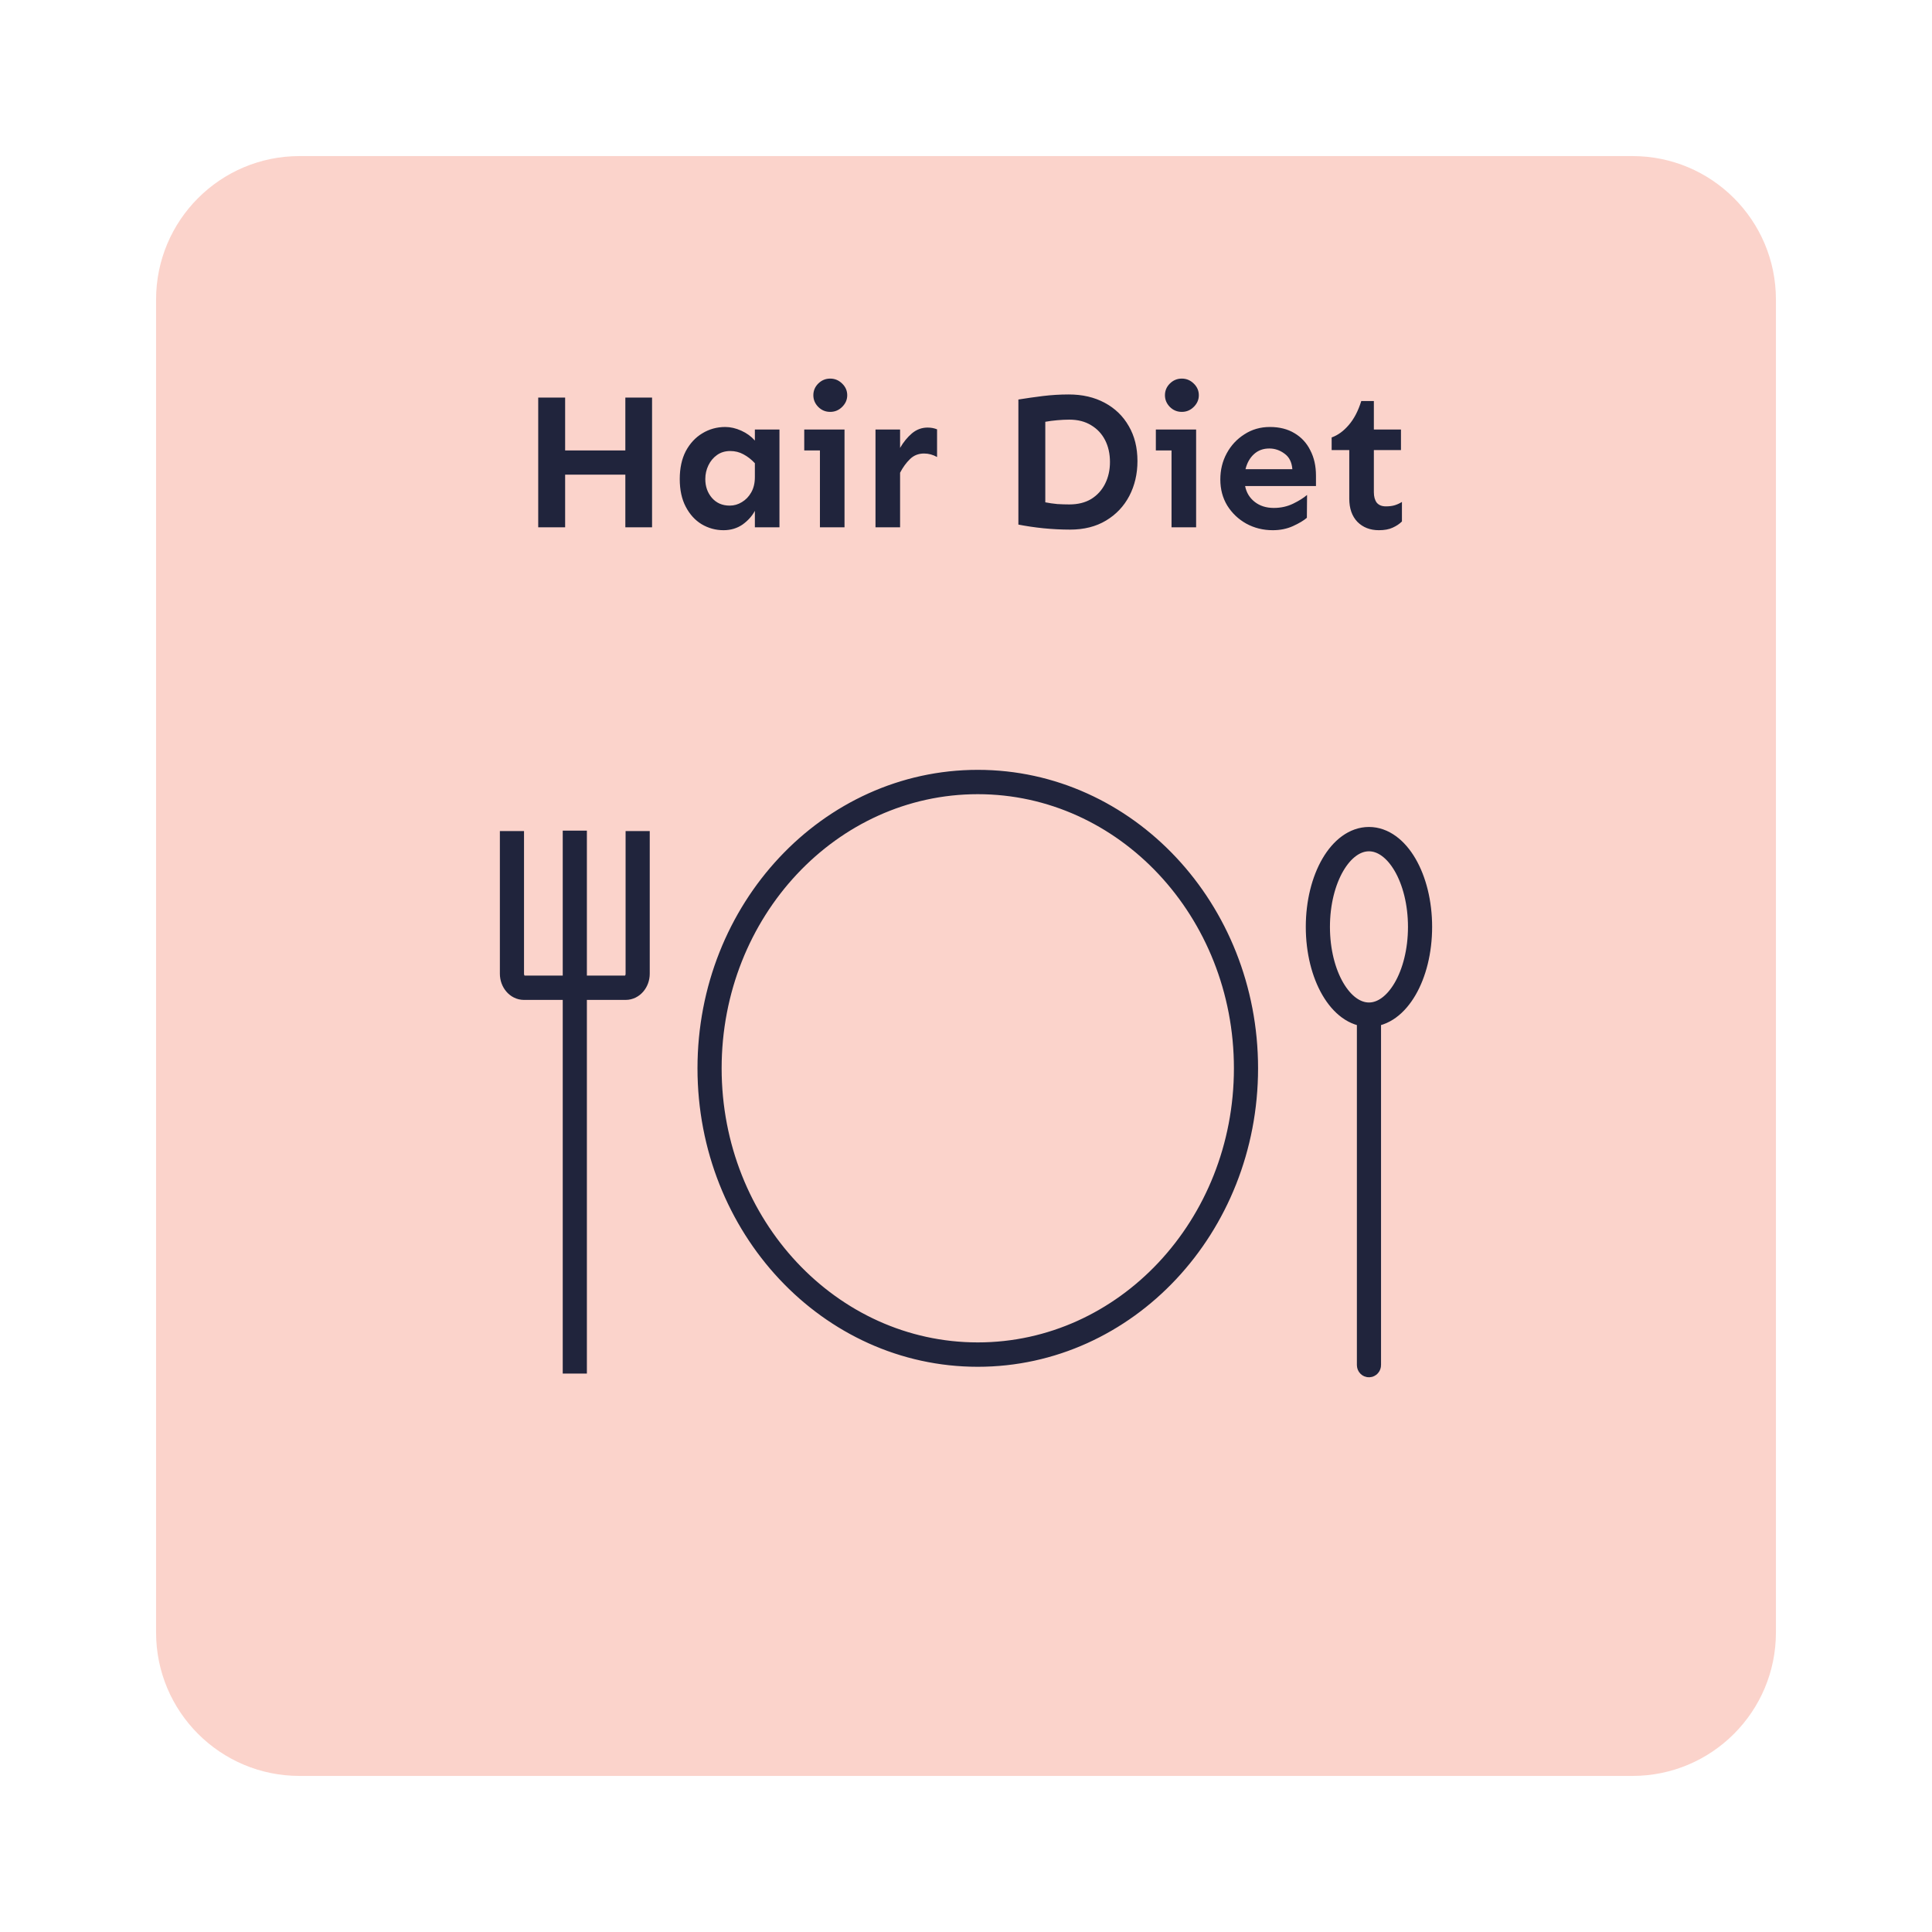 <svg width="458" height="458" viewBox="0 0 458 458" fill="none" xmlns="http://www.w3.org/2000/svg">
<g filter="url(#filter0_d_99_324)">
<path d="M387 31H71C52.222 31 37 46.222 37 65V381C37 399.778 52.222 415 71 415H387C405.778 415 421 399.778 421 381V65C421 46.222 405.778 31 387 31Z" fill="#FBD3CB"/>
</g>
<path d="M133.97 94.25V106.78H148.244V94.25H154.578V125H148.244V112.52H133.97V125H127.59V94.25H133.97ZM171.928 101.22C173.182 101.22 174.452 101.52 175.737 102.1C177.022 102.68 178.093 103.46 178.95 104.44V101.82H184.779V125H178.95V121.1C178.277 122.35 177.298 123.44 176.013 124.36C174.728 125.24 173.228 125.69 171.515 125.69C169.648 125.69 167.919 125.21 166.328 124.27C164.768 123.32 163.513 121.94 162.564 120.13C161.616 118.33 161.142 116.14 161.142 113.57C161.142 111 161.616 108.8 162.564 106.96C163.544 105.13 164.844 103.72 166.466 102.74C168.118 101.73 169.939 101.22 171.928 101.22ZM173.121 106.92C171.897 106.92 170.841 107.24 169.954 107.88C169.097 108.49 168.424 109.3 167.935 110.31C167.445 111.32 167.2 112.41 167.2 113.57C167.2 115.32 167.72 116.8 168.761 118.02C169.832 119.25 171.239 119.86 172.983 119.86C174.024 119.86 174.988 119.58 175.875 119.03C176.793 118.48 177.527 117.72 178.078 116.74C178.66 115.73 178.95 114.52 178.95 113.11V109.81C178.124 108.92 177.221 108.22 176.242 107.7C175.294 107.18 174.253 106.92 173.121 106.92ZM196.805 89.75C197.906 89.75 198.855 90.15 199.65 90.94C200.446 91.71 200.844 92.63 200.844 93.7C200.844 94.74 200.446 95.66 199.65 96.45C198.855 97.25 197.906 97.64 196.805 97.64C195.703 97.64 194.755 97.25 193.959 96.45C193.194 95.66 192.812 94.74 192.812 93.7C192.812 92.63 193.194 91.71 193.959 90.94C194.755 90.15 195.703 89.75 196.805 89.75ZM200.201 101.82V125H194.372V106.78H190.654V101.82H200.201ZM222.141 108.34C221.161 107.79 220.136 107.51 219.065 107.51C217.719 107.51 216.602 107.96 215.715 108.84C214.827 109.7 214.047 110.77 213.374 112.06V125H207.545V101.82H213.374V106.18C214.17 104.8 215.103 103.66 216.174 102.74C217.275 101.82 218.515 101.36 219.892 101.36C220.718 101.36 221.467 101.5 222.141 101.78V108.34ZM253.352 93.51C256.595 93.51 259.441 94.17 261.889 95.49C264.337 96.8 266.234 98.64 267.58 101C268.957 103.35 269.646 106.12 269.646 109.3C269.646 112.33 269.003 115.09 267.718 117.56C266.433 120.01 264.597 121.96 262.21 123.39C259.823 124.83 256.978 125.55 253.673 125.55C251.562 125.55 249.45 125.44 247.339 125.23C245.258 125.02 243.285 124.72 241.418 124.36V94.71C243.315 94.4 245.258 94.13 247.247 93.88C249.236 93.64 251.271 93.51 253.352 93.51ZM253.489 99.48C252.571 99.48 251.607 99.53 250.598 99.62C249.588 99.71 248.655 99.83 247.798 99.99V119.08C248.716 119.26 249.664 119.4 250.644 119.49C251.653 119.55 252.602 119.58 253.489 119.58C255.509 119.58 257.238 119.16 258.676 118.3C260.114 117.41 261.215 116.2 261.98 114.67C262.745 113.14 263.128 111.43 263.128 109.53C263.128 107.57 262.745 105.85 261.98 104.35C261.215 102.85 260.114 101.67 258.676 100.81C257.238 99.92 255.509 99.48 253.489 99.48ZM280.156 89.75C281.258 89.75 282.206 90.15 283.002 90.94C283.798 91.71 284.195 92.63 284.195 93.7C284.195 94.74 283.798 95.66 283.002 96.45C282.206 97.25 281.258 97.64 280.156 97.64C279.055 97.64 278.106 97.25 277.311 96.45C276.546 95.66 276.163 94.74 276.163 93.7C276.163 92.63 276.546 91.71 277.311 90.94C278.106 90.15 279.055 89.75 280.156 89.75ZM283.553 101.82V125H277.724V106.78H274.006V101.82H283.553ZM301.04 101.22C303.304 101.22 305.247 101.71 306.869 102.69C308.521 103.67 309.776 105.03 310.633 106.78C311.52 108.49 311.964 110.48 311.964 112.75V115.22H295.165C295.471 116.78 296.236 118.04 297.46 118.99C298.684 119.94 300.183 120.41 301.958 120.41C303.641 120.41 305.171 120.07 306.548 119.4C307.925 118.73 309.026 118.04 309.853 117.33L309.807 122.75C309.072 123.39 307.971 124.05 306.502 124.72C305.064 125.37 303.473 125.69 301.729 125.69C299.434 125.69 297.338 125.17 295.44 124.13C293.574 123.09 292.075 121.66 290.942 119.86C289.841 118.05 289.29 115.99 289.29 113.66C289.29 111.4 289.795 109.33 290.805 107.47C291.814 105.6 293.207 104.1 294.981 102.97C296.756 101.81 298.776 101.22 301.04 101.22ZM300.902 106.32C299.464 106.32 298.256 106.76 297.276 107.65C296.297 108.54 295.624 109.73 295.257 111.23H306.364C306.242 109.58 305.63 108.35 304.528 107.56C303.427 106.73 302.218 106.32 300.902 106.32ZM325.688 95.07V101.82H332.113V106.69H325.688V116.69C325.688 117.73 325.917 118.56 326.376 119.17C326.866 119.75 327.585 120.04 328.533 120.04C329.359 120.04 330.063 119.95 330.645 119.77C331.257 119.58 331.823 119.32 332.343 118.99V123.62C331.761 124.2 331.027 124.69 330.14 125.09C329.283 125.49 328.197 125.69 326.881 125.69C324.8 125.69 323.102 125.03 321.786 123.71C320.501 122.37 319.858 120.53 319.858 118.21V106.69H315.682V103.7C317.15 103.18 318.497 102.2 319.721 100.77C320.975 99.33 321.97 97.43 322.704 95.07H325.688Z" fill="#20243C"/>
<path fill-rule="evenodd" clip-rule="evenodd" d="M231.792 185.77C196.876 185.77 168.571 215.99 168.571 253.25C168.571 290.52 196.876 320.73 231.792 320.73C266.707 320.73 295.012 290.52 295.012 253.25C295.012 215.99 266.707 185.77 231.792 185.77ZM167.846 253.25C167.846 215.56 196.475 185 231.792 185C267.108 185 295.737 215.56 295.737 253.25C295.737 290.95 267.108 321.51 231.792 321.51C196.475 321.51 167.846 290.95 167.846 253.25Z" stroke="#20243C" stroke-width="5" stroke-miterlimit="10"/>
<path fill-rule="evenodd" clip-rule="evenodd" d="M324.526 240.36C324.726 240.36 324.888 240.53 324.888 240.74V323.61C324.888 323.83 324.726 324 324.526 324C324.325 324 324.163 323.83 324.163 323.61V240.74C324.163 240.53 324.325 240.36 324.526 240.36Z" stroke="#20243C" stroke-width="5" stroke-miterlimit="10"/>
<path fill-rule="evenodd" clip-rule="evenodd" d="M316.27 205.22C314.119 208.92 312.777 214.04 312.777 219.73C312.777 225.41 314.119 230.54 316.27 234.23C318.424 237.93 321.352 240.15 324.526 240.15C327.699 240.15 330.628 237.93 332.782 234.23C334.933 230.54 336.275 225.41 336.275 219.73C336.275 214.04 334.933 208.92 332.782 205.22C330.628 201.52 327.699 199.31 324.526 199.31C321.352 199.31 318.424 201.52 316.27 205.22ZM315.653 204.81C317.883 200.98 321.01 198.54 324.526 198.54C328.041 198.54 331.168 200.98 333.398 204.81C335.631 208.65 337 213.92 337 219.73C337 225.53 335.631 230.81 333.398 234.64C331.168 238.47 328.041 240.92 324.526 240.92C321.01 240.92 317.883 238.47 315.653 234.64C313.421 230.81 312.051 225.53 312.051 219.73C312.051 213.92 313.421 208.65 315.653 204.81Z" stroke="#20243C" stroke-width="5" stroke-miterlimit="10"/>
<path fill-rule="evenodd" clip-rule="evenodd" d="M136.627 199.41V323.12H135.902V199.41H136.627Z" stroke="#20243C" stroke-width="5" stroke-miterlimit="10"/>
<path fill-rule="evenodd" clip-rule="evenodd" d="M121.725 199.51V230.83C121.725 232.48 122.874 233.77 124.211 233.77H148.318C149.655 233.77 150.804 232.48 150.804 230.83V199.51H151.529V230.83C151.529 232.84 150.115 234.54 148.318 234.54H124.211C122.414 234.54 121 232.84 121 230.83V199.51H121.725Z" stroke="#20243C" stroke-width="5" stroke-miterlimit="10"/>
<defs>
<filter id="filter0_d_99_324" x="0" y="0" width="458" height="458" filterUnits="userSpaceOnUse" color-interpolation-filters="sRGB">
<feFlood flood-opacity="0" result="BackgroundImageFix"/>
<feColorMatrix in="SourceAlpha" type="matrix" values="0 0 0 0 0 0 0 0 0 0 0 0 0 0 0 0 0 0 127 0" result="hardAlpha"/>
<feOffset dy="6"/>
<feGaussianBlur stdDeviation="18.5"/>
<feComposite in2="hardAlpha" operator="out"/>
<feColorMatrix type="matrix" values="0 0 0 0 0 0 0 0 0 0 0 0 0 0 0 0 0 0 0.13 0"/>
<feBlend mode="normal" in2="BackgroundImageFix" result="effect1_dropShadow_99_324"/>
<feBlend mode="normal" in="SourceGraphic" in2="effect1_dropShadow_99_324" result="shape"/>
</filter>
</defs>
</svg>
